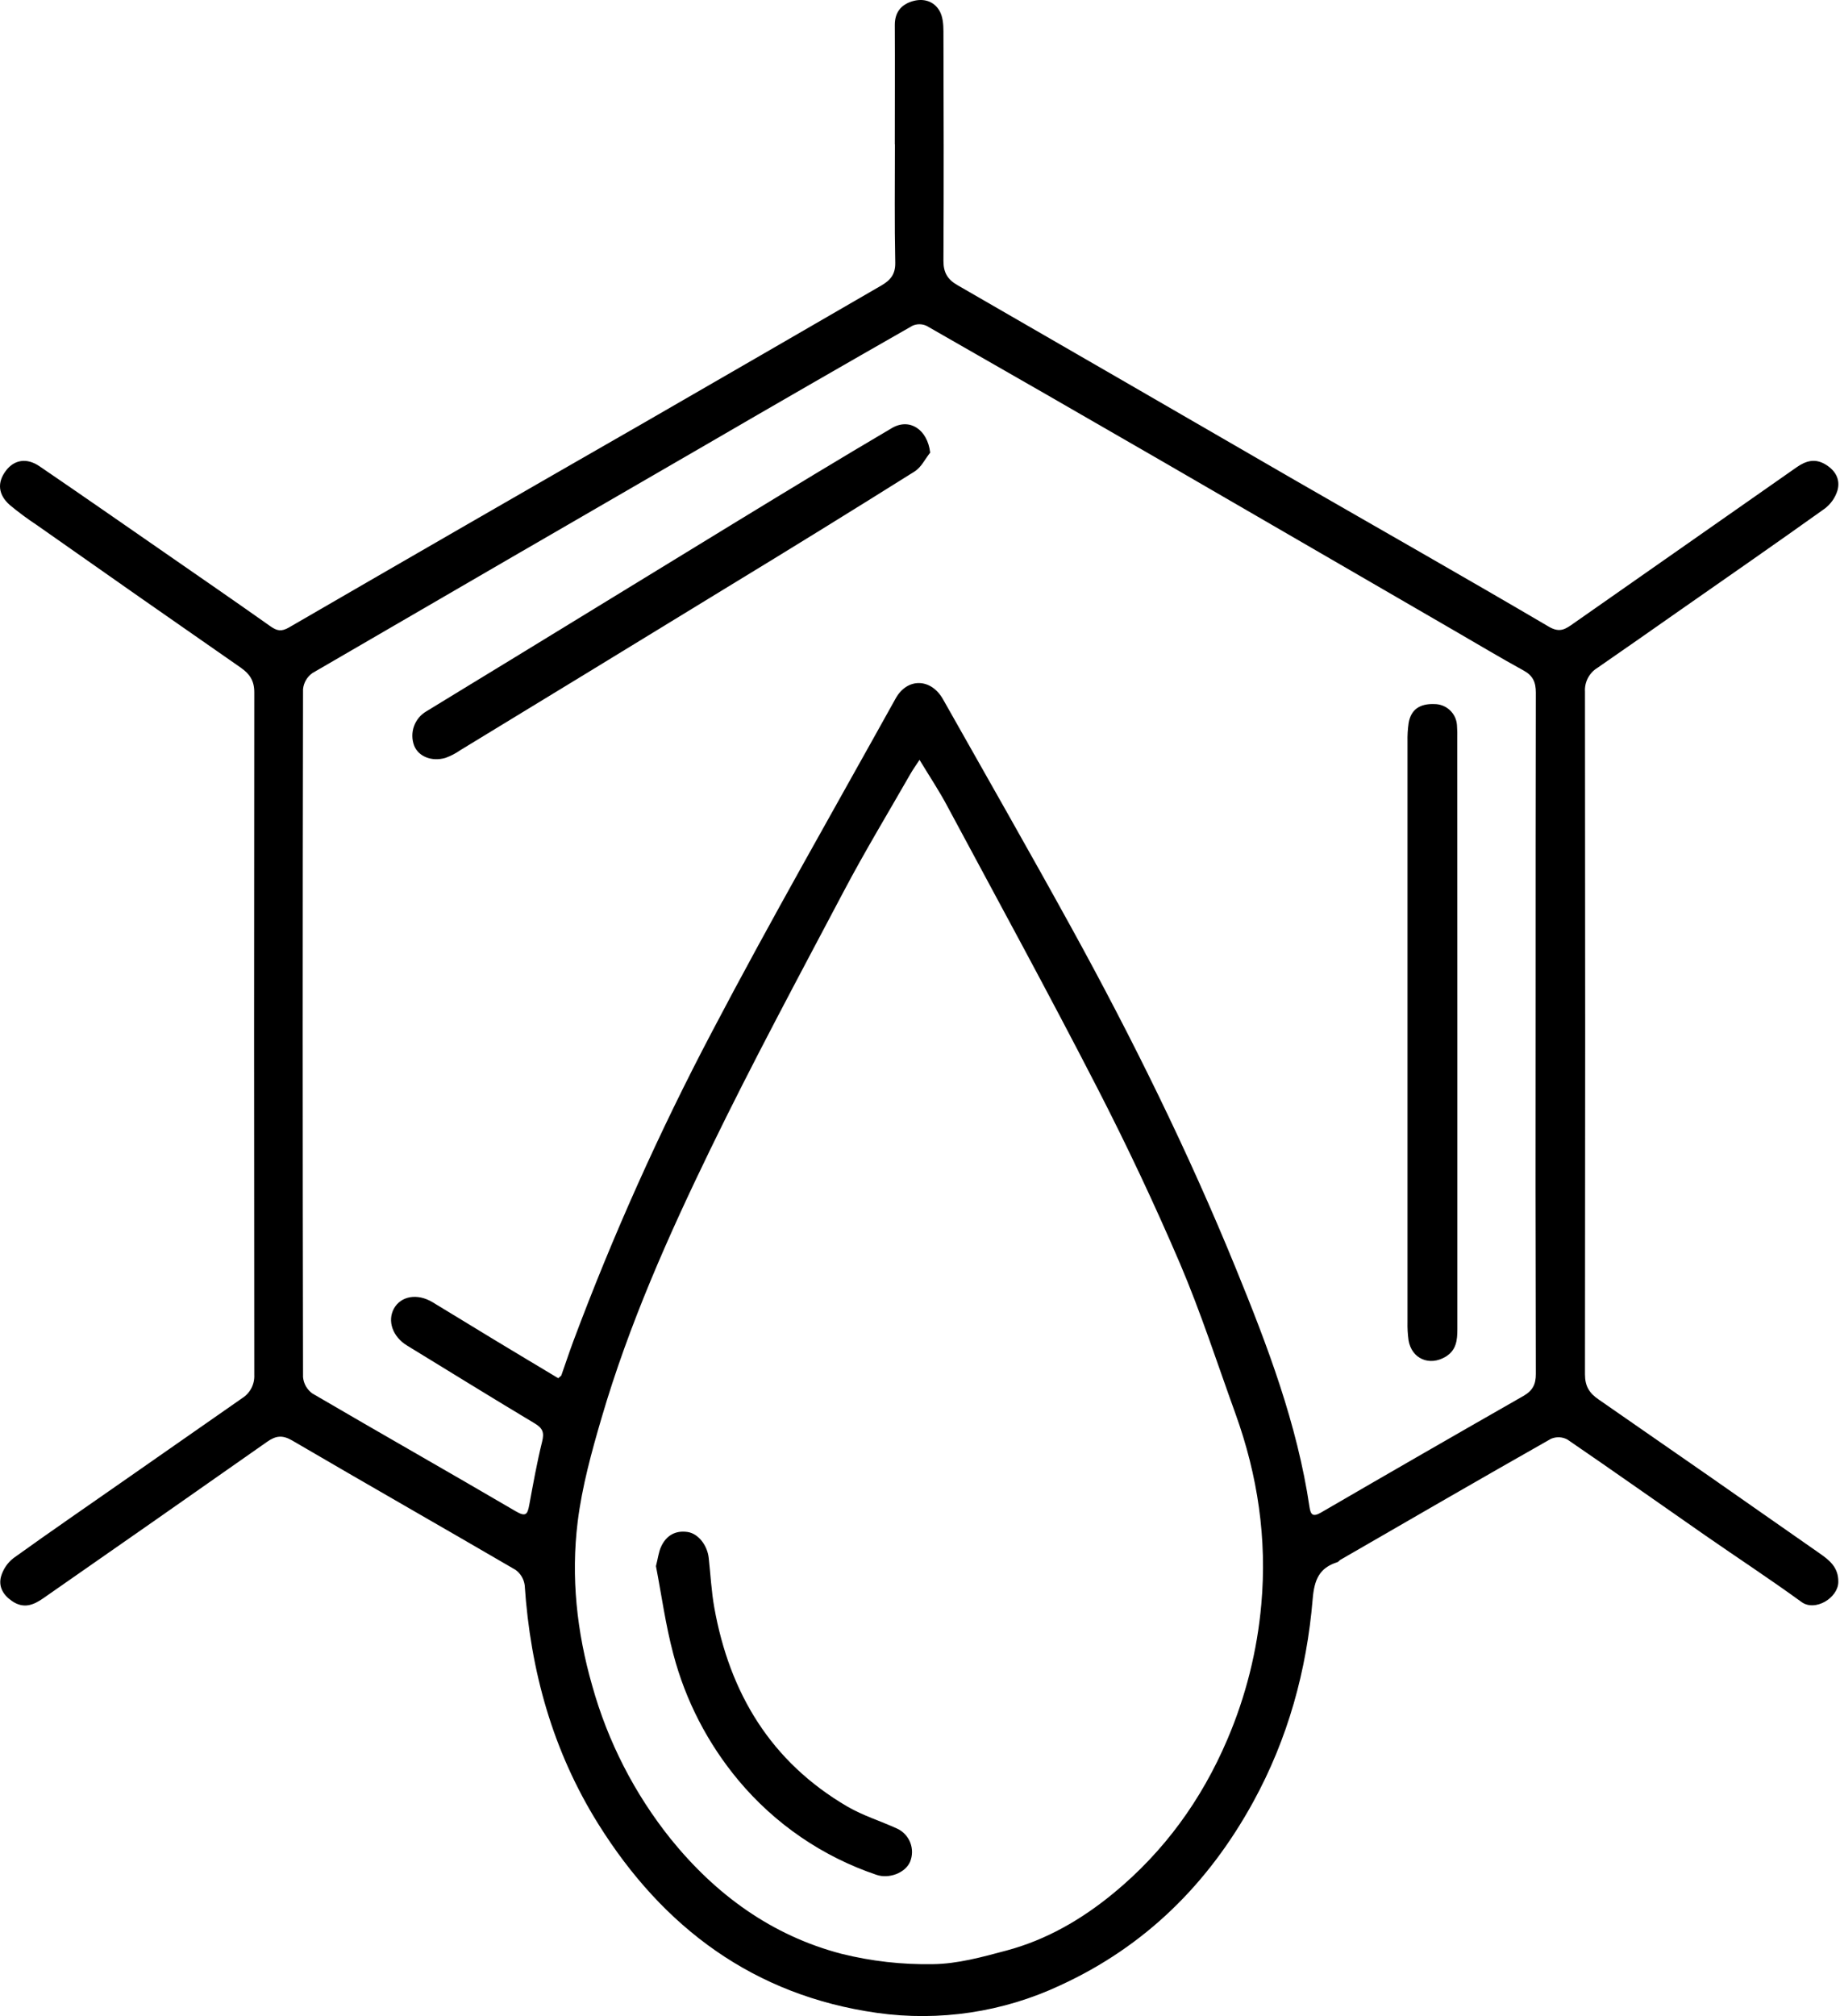 <svg width="105" height="115" viewBox="0 0 105 115" fill="currentColor" xmlns="http://www.w3.org/2000/svg">
<path d="M51.063 8.234C51.063 5.959 51.075 3.683 51.063 1.416C51.063 0.696 51.43 0.269 52.045 0.078C52.659 -0.113 53.286 0.037 53.621 0.632C53.802 0.955 53.837 1.39 53.838 1.779C53.852 6.148 53.861 10.516 53.838 14.884C53.838 15.558 54.081 15.946 54.633 16.263C61.038 19.956 67.44 23.654 73.839 27.358C78.694 30.155 83.562 32.915 88.39 35.751C89.024 36.124 89.358 35.866 89.778 35.572C94.026 32.601 98.277 29.627 102.532 26.649C103.053 26.287 103.582 26.123 104.201 26.511C104.772 26.869 105.02 27.376 104.858 27.969C104.73 28.388 104.472 28.756 104.121 29.018C101.41 30.953 98.679 32.85 95.948 34.755C94.355 35.869 92.762 36.99 91.161 38.093C90.929 38.234 90.74 38.435 90.614 38.676C90.488 38.917 90.43 39.188 90.447 39.459C90.463 52.437 90.463 65.416 90.447 78.396C90.447 79.055 90.685 79.458 91.215 79.821C95.42 82.728 99.617 85.649 103.807 88.585C104.376 88.983 104.917 89.386 104.904 90.242C104.89 91.152 103.578 91.943 102.807 91.383C101.003 90.072 99.134 88.849 97.301 87.576C94.683 85.756 92.079 83.914 89.447 82.115C89.304 82.037 89.146 81.993 88.983 81.985C88.821 81.978 88.659 82.007 88.509 82.071C84.492 84.346 80.494 86.663 76.494 88.972C76.43 89.008 76.384 89.087 76.318 89.109C75.28 89.436 75.001 90.11 74.908 91.213C74.567 95.283 73.497 99.173 71.516 102.784C68.955 107.451 65.355 111.022 60.492 113.252C57.234 114.777 53.604 115.321 50.042 114.818C43.036 113.826 37.847 109.974 34.143 104.046C31.542 99.883 30.268 95.3 29.942 90.425C29.919 90.25 29.861 90.081 29.77 89.929C29.679 89.778 29.558 89.646 29.414 89.544C25.166 87.07 20.904 84.642 16.67 82.166C16.116 81.844 15.735 81.896 15.248 82.239C10.992 85.227 6.73 88.204 2.463 91.172C1.897 91.566 1.34 91.779 0.681 91.324C0.165 90.97 -0.093 90.492 0.058 89.929C0.178 89.513 0.426 89.144 0.769 88.878C2.914 87.334 5.094 85.844 7.262 84.327L13.828 79.748C14.049 79.607 14.228 79.41 14.348 79.178C14.468 78.945 14.524 78.685 14.511 78.423C14.497 65.445 14.497 52.466 14.511 39.486C14.511 38.832 14.25 38.439 13.734 38.081C9.847 35.383 5.968 32.671 2.098 29.948C1.565 29.597 1.053 29.217 0.562 28.81C-0.116 28.214 -0.169 27.514 0.341 26.845C0.813 26.223 1.523 26.099 2.252 26.595C4.66 28.236 7.051 29.901 9.447 31.559C11.445 32.944 13.449 34.323 15.433 35.726C15.806 35.99 16.06 36.041 16.495 35.789C23.263 31.867 30.039 27.961 36.825 24.07C41.319 21.479 45.809 18.884 50.297 16.284C50.815 15.981 51.101 15.647 51.088 14.981C51.041 12.734 51.069 10.486 51.069 8.239L51.063 8.234ZM31.855 78.615C31.964 78.517 32.019 78.492 32.034 78.451C32.261 77.811 32.472 77.164 32.709 76.527C34.971 70.475 37.617 64.574 40.628 58.858C43.992 52.451 47.595 46.17 51.109 39.843C51.773 38.647 53.131 38.679 53.812 39.886C56.261 44.224 58.736 48.549 61.137 52.913C64.608 59.218 67.793 65.664 70.516 72.332C72.325 76.759 74.025 81.213 74.729 85.977C74.793 86.411 74.931 86.539 75.379 86.281C79.222 84.048 83.072 81.832 86.927 79.632C87.457 79.329 87.646 78.976 87.643 78.369C87.625 71.199 87.621 64.028 87.631 56.856C87.631 51.074 87.631 45.291 87.643 39.509C87.643 38.916 87.481 38.541 86.942 38.246C85.609 37.518 84.305 36.729 82.989 35.971C77.477 32.776 71.965 29.581 66.452 26.388C61.936 23.777 57.412 21.178 52.881 18.59C52.755 18.53 52.617 18.498 52.478 18.496C52.338 18.494 52.2 18.523 52.072 18.58C48.128 20.83 44.194 23.096 40.272 25.377C32.787 29.706 25.307 34.044 17.832 38.391C17.681 38.496 17.554 38.633 17.461 38.792C17.368 38.951 17.311 39.128 17.293 39.312C17.267 52.392 17.267 65.472 17.293 78.551C17.309 78.736 17.365 78.916 17.457 79.078C17.55 79.239 17.676 79.379 17.827 79.487C21.685 81.744 25.575 83.947 29.432 86.206C30.001 86.539 30.102 86.385 30.2 85.857C30.424 84.644 30.64 83.43 30.937 82.23C31.064 81.719 30.975 81.471 30.521 81.198C28.079 79.736 25.656 78.235 23.225 76.75C22.407 76.249 22.089 75.35 22.483 74.638C22.878 73.927 23.814 73.76 24.674 74.275C25.817 74.961 26.95 75.664 28.091 76.353C29.345 77.114 30.615 77.87 31.855 78.615ZM52.473 43.343C52.245 43.691 52.09 43.905 51.96 44.134C50.685 46.363 49.353 48.562 48.155 50.831C45.576 55.715 42.953 60.585 40.542 65.547C38.131 70.51 35.886 75.561 34.331 80.871C33.76 82.817 33.214 84.801 32.965 86.806C32.577 89.954 32.912 93.082 33.795 96.156C34.683 99.342 36.207 102.316 38.275 104.898C40.854 108.084 44.041 110.405 48.014 111.447C49.72 111.872 51.474 112.07 53.231 112.039C54.635 112.025 56.056 111.631 57.431 111.263C59.706 110.657 61.715 109.494 63.533 108C66.429 105.618 68.567 102.67 70.035 99.231C71.087 96.777 71.742 94.171 71.977 91.512C72.311 87.781 71.774 84.163 70.504 80.647C69.469 77.786 68.532 74.882 67.342 72.088C65.881 68.68 64.301 65.328 62.603 62.031C59.84 56.66 56.938 51.35 54.075 46.016C53.608 45.13 53.052 44.3 52.473 43.343Z" fill="currentColor"/>
<path d="M37.432 89.335C37.546 88.89 37.584 88.535 37.725 88.227C38.015 87.591 38.541 87.282 39.242 87.388C39.849 87.479 40.362 88.147 40.442 88.861C40.548 89.808 40.594 90.765 40.762 91.703C41.638 96.588 43.994 100.502 48.359 103.051C49.246 103.567 50.252 103.876 51.193 104.306C51.536 104.465 51.806 104.751 51.944 105.104C52.081 105.457 52.078 105.85 51.933 106.201C51.655 106.844 50.719 107.187 50.012 106.942C46.941 105.906 44.217 104.041 42.14 101.554C40.389 99.458 39.12 97.002 38.426 94.361C37.98 92.692 37.748 90.967 37.432 89.335Z" fill="currentColor"/>
<path d="M83.165 58.935C83.165 64.564 83.165 70.192 83.165 75.82C83.165 76.449 83.105 77.021 82.494 77.39C81.573 77.945 80.554 77.508 80.379 76.452C80.331 76.101 80.311 75.745 80.32 75.39C80.32 64.366 80.32 53.337 80.32 42.305C80.312 41.949 80.333 41.594 80.384 41.243C80.511 40.484 81.012 40.13 81.845 40.162C82.172 40.159 82.489 40.281 82.73 40.503C82.972 40.725 83.119 41.031 83.142 41.358C83.162 41.635 83.168 41.912 83.16 42.189C83.165 47.78 83.167 53.362 83.165 58.935Z" fill="currentColor"/>
<path d="M53.081 25.819C52.79 26.182 52.57 26.657 52.198 26.89C48.638 29.123 45.062 31.331 41.471 33.514C36.407 36.613 31.34 39.706 26.269 42.791C26.005 42.976 25.719 43.124 25.416 43.233C24.623 43.462 23.872 43.144 23.631 42.528C23.499 42.173 23.497 41.783 23.624 41.426C23.752 41.07 24 40.769 24.327 40.578C25.987 39.559 27.652 38.551 29.314 37.535C33.568 34.932 37.822 32.33 42.076 29.729C45.005 27.943 47.937 26.158 50.894 24.419C51.91 23.82 52.931 24.504 53.081 25.819Z" fill="currentColor"/>
</svg>